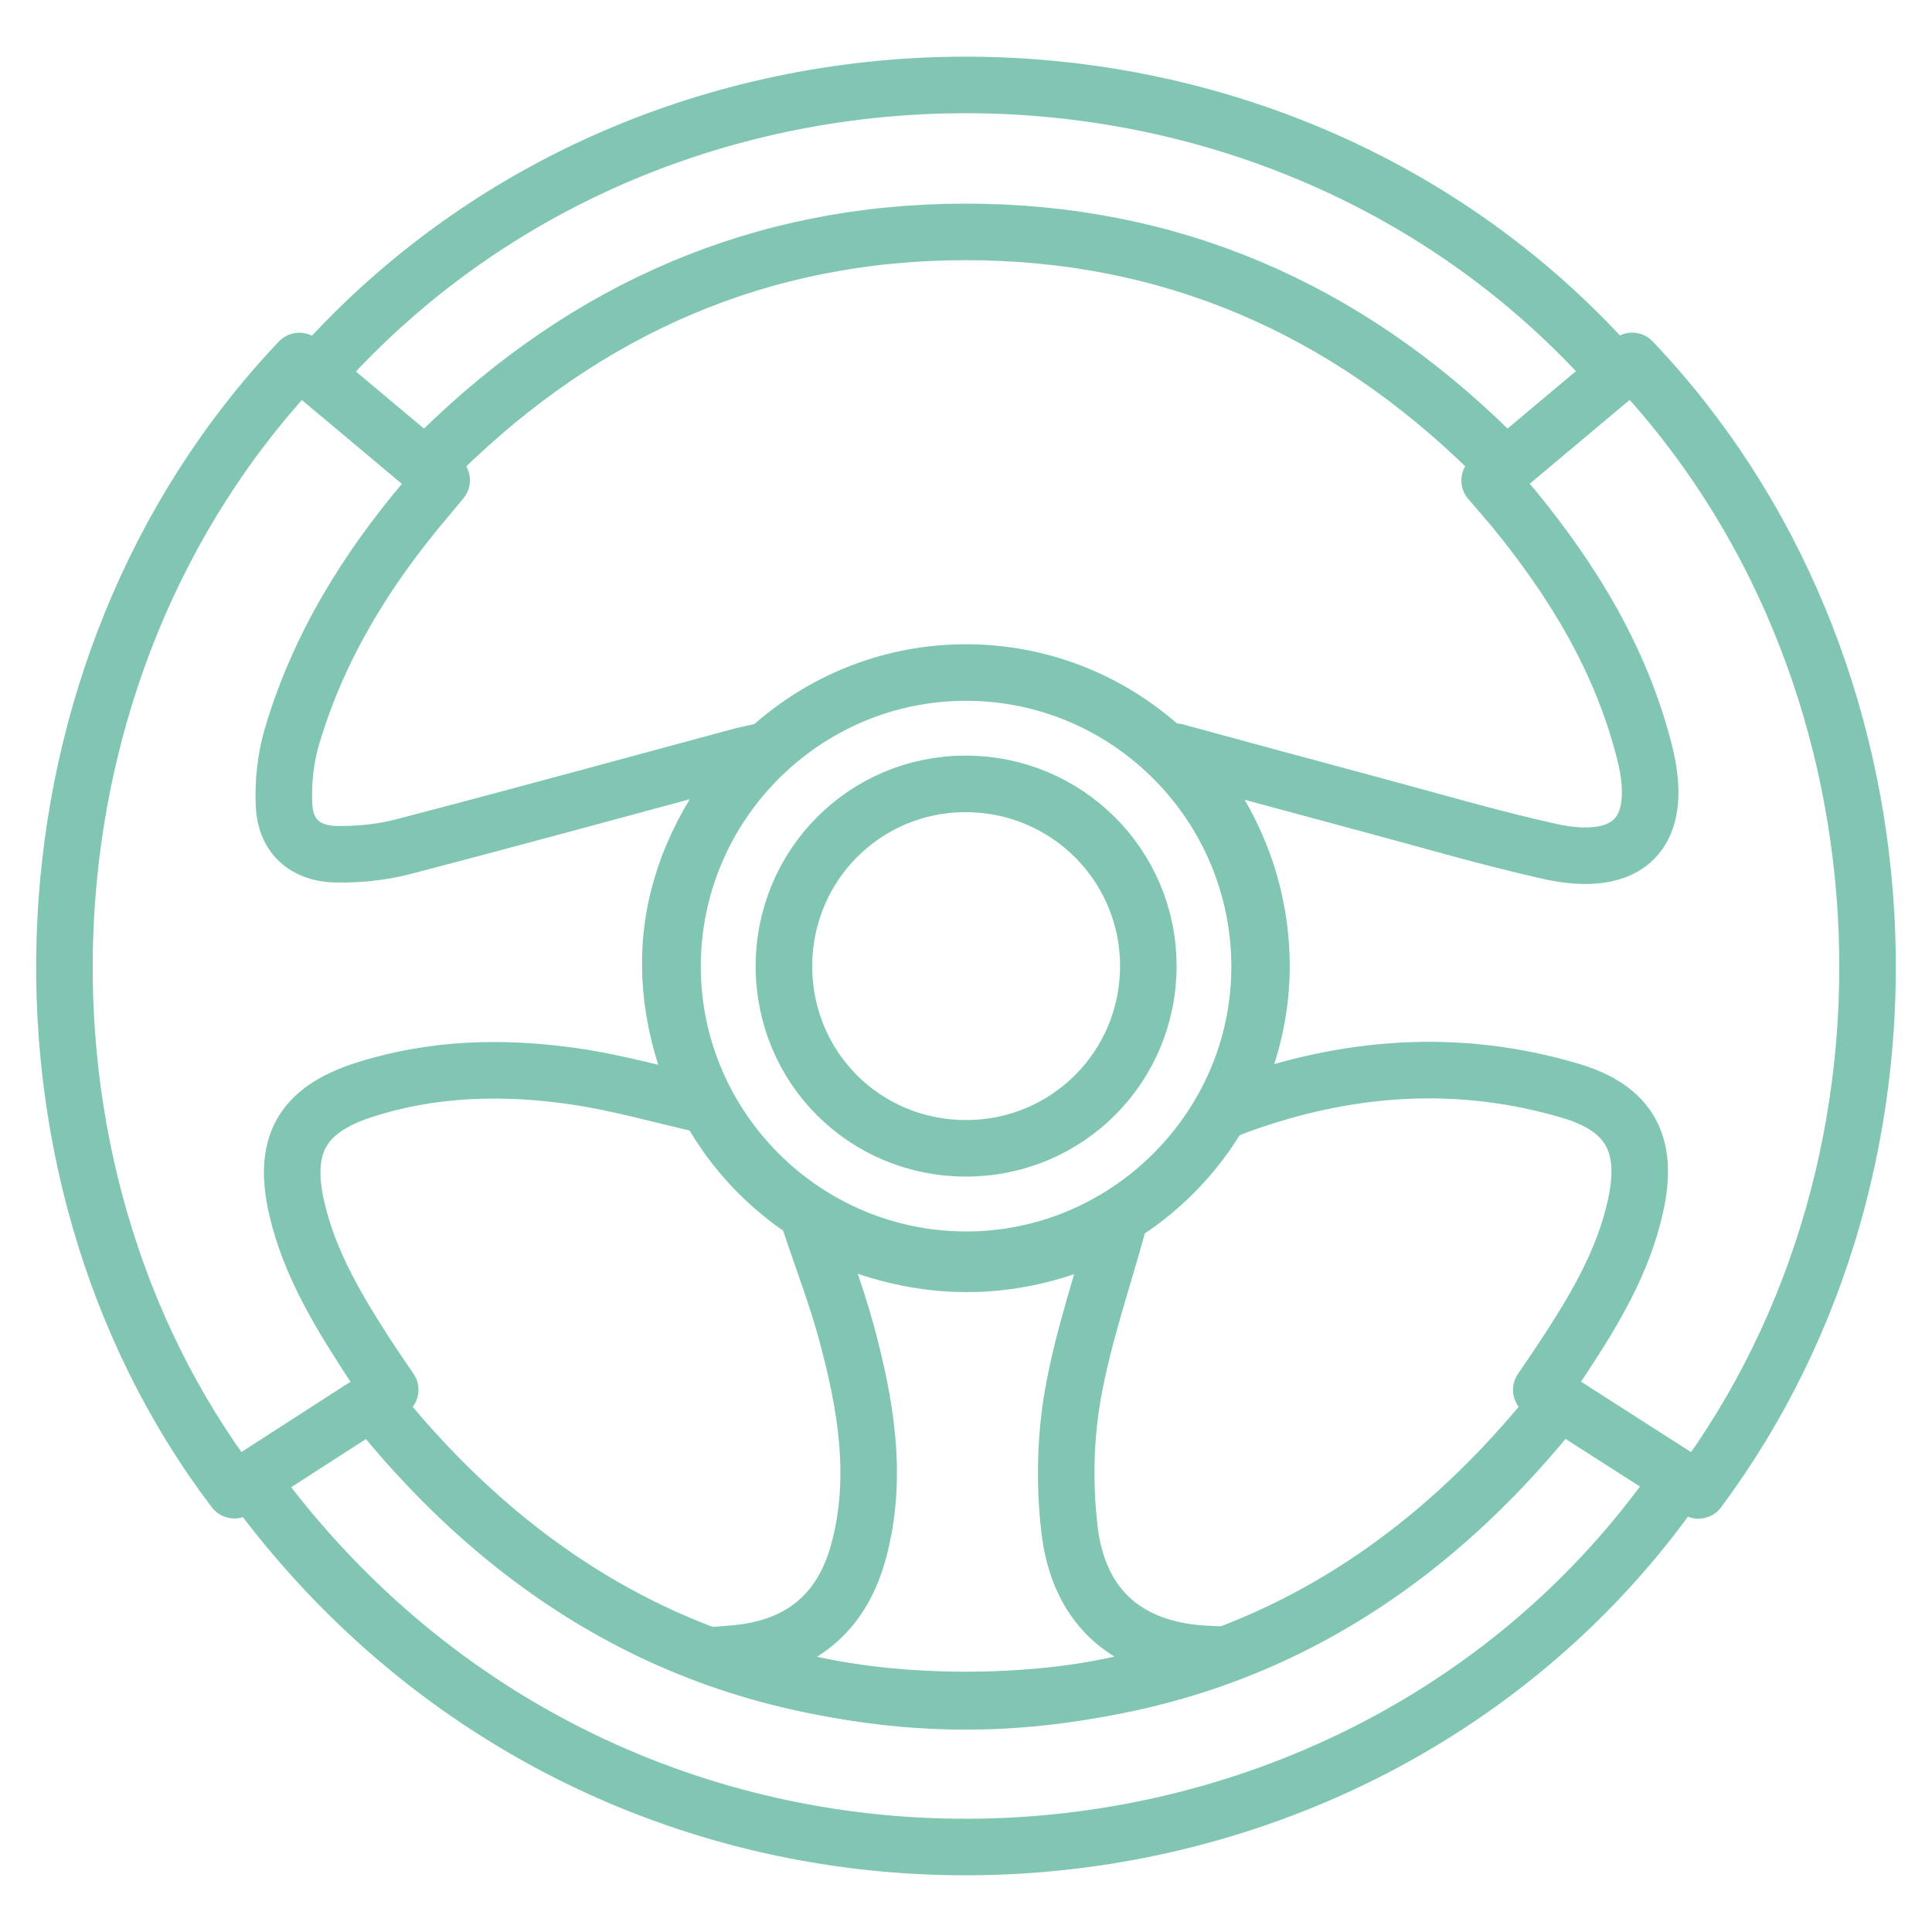 <?xml version="1.0" encoding="UTF-8"?><svg id="Layer_1" xmlns="http://www.w3.org/2000/svg" viewBox="0 0 300 300"><defs><style>.cls-1{fill:none;stroke:#81c6b3;stroke-linecap:round;stroke-linejoin:round;stroke-width:8.78px;}</style></defs><g id="czGkTY"><g><path class="cls-1" d="M46.48,56.06c7.29,6.1,14.58,12.22,22.1,18.52-.92,1.11-1.7,2.05-2.49,2.99-9.25,10.93-16.66,22.94-20.74,36.74-1.02,3.45-1.43,7.25-1.24,10.85,.25,4.64,3.24,7.37,7.94,7.48,3.52,.08,7.16-.28,10.56-1.17,17.6-4.58,35.13-9.4,52.69-14.13,.76-.2,1.53-.34,2.8-.62-15.15,16.83-17.94,35.13-8.76,54.84-6.61-1.48-13.44-3.47-20.41-4.46-10.91-1.56-21.84-1.27-32.47,2.16-9.62,3.11-12.68,8.61-10.34,18.54,1.93,8.21,6.16,15.35,10.66,22.34,1.17,1.82,2.41,3.59,3.81,5.66-8.2,5.29-16.21,10.45-24.2,15.6C-1.56,181.44,1.1,103.86,46.48,56.06Z"/><path class="cls-1" d="M263.73,231.43c-8.01-5.13-16.03-10.27-24.4-15.62,1.03-1.51,1.98-2.88,2.9-4.27,5.04-7.61,9.8-15.35,11.77-24.44,2.04-9.4-.91-14.98-10.14-17.72-17.37-5.15-34.58-3.9-51.52,2.25-.52,.19-1.03,.41-2.32,.92,5.08-9.67,6.85-19.32,5.34-29.45-1.5-10.07-6.11-18.66-12.87-26.39,9.97,2.7,19.94,5.43,29.92,8.1,9.34,2.5,18.62,5.24,28.05,7.36,12.52,2.82,18.04-2.87,14.93-15.26-3.6-14.36-11.11-26.7-20.42-38.03-1.1-1.33-2.25-2.62-3.66-4.27,7.42-6.23,14.78-12.4,22.13-18.57,44.73,46.93,48.71,123.87,10.28,175.39Z"/><path class="cls-1" d="M259.04,232.27c-50.83,69.93-161.09,75.41-218.25,.11"/><path class="cls-1" d="M59.77,220.14c23.42,28.32,53.27,43.81,90.11,43.83,36.84,.02,66.75-15.32,90.24-43.83"/><path class="cls-1" d="M231.54,70.19c-22.74-22.38-49.89-34.2-81.69-34.18-31.69,.03-58.72,11.88-81.46,34.18"/><path class="cls-1" d="M51.14,55.67c52.63-56.88,145.59-56.4,197.74,0"/><path class="cls-1" d="M195.59,150.25c-.08,25.03-20.75,45.5-45.81,45.36-24.96-.14-45.3-20.52-45.35-45.45-.05-25.27,20.58-45.86,45.81-45.73,25.08,.13,45.43,20.69,45.35,45.82Zm-17.28-.28c-.02-15.64-12.68-28.24-28.37-28.25-15.65,0-28.24,12.65-28.21,28.37,.03,15.73,12.59,28.25,28.33,28.22,15.69-.03,28.27-12.65,28.25-28.34Z"/><path class="cls-1" d="M189.63,256.94c-26.38,9.67-52.82,9.62-79.31,.12,1.69-.15,3.39-.24,5.07-.45,9.61-1.24,15.57-6.71,18-15.97,3-11.4,1.04-22.6-1.94-33.65-1.53-5.67-3.65-11.18-5.63-17.14,16.12,8.48,32.19,8.48,47.77,.32-2.39,8.73-5.42,17.41-6.99,26.35-1.2,6.8-1.33,14.01-.54,20.88,1.45,12.58,9.45,19.13,22.13,19.46,.48,.01,.95,.06,1.43,.09Z"/></g></g></svg>